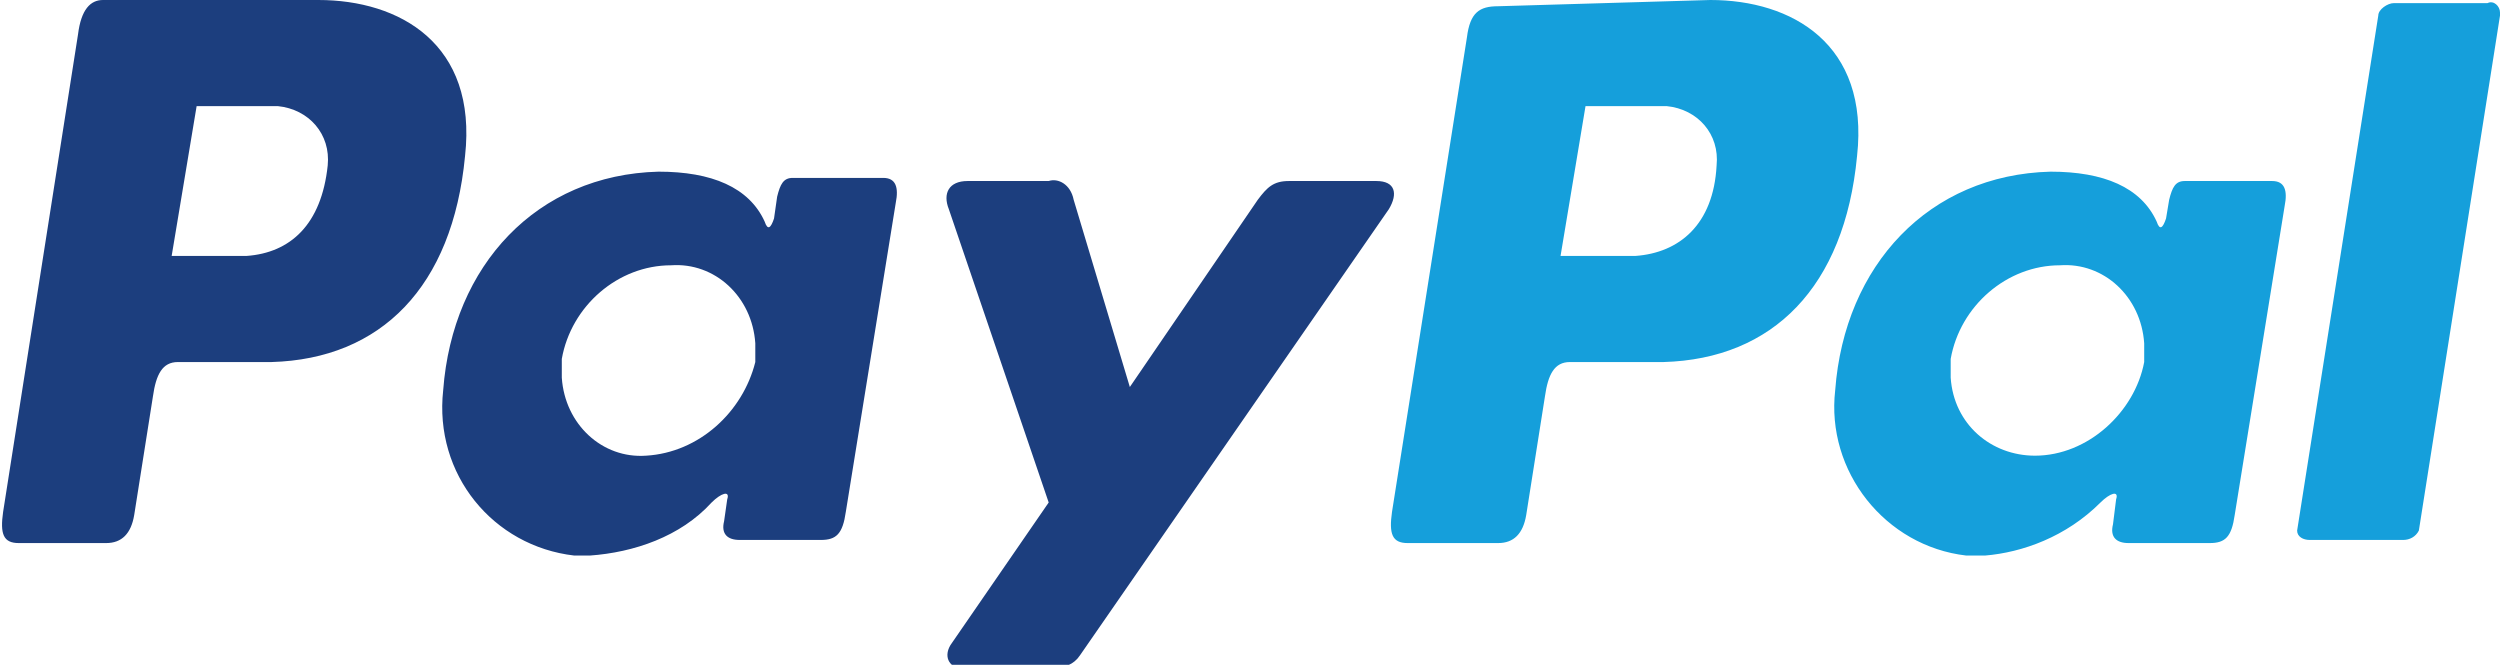 <?xml version="1.0" encoding="utf-8"?>
<!-- Generator: Adobe Illustrator 27.2.0, SVG Export Plug-In . SVG Version: 6.00 Build 0)  -->
<svg version="1.1" id="Ebene_1" xmlns="http://www.w3.org/2000/svg" xmlns:xlink="http://www.w3.org/1999/xlink" x="0px" y="0px"
	 viewBox="0 0 80.1 21.3" style="enable-background:new 0 0 80.1 21.3;" xml:space="preserve">
<style type="text/css">
	.st0{fill:#1C3E7E;}
	.st1{fill:#159FDB;}
</style>
<g>
	<g id="icon-paypal">
		<path id="Pfad_128" class="st0" d="M33.6,5.8H31c-0.6,0-0.8,0.4-0.6,0.9l3.2,9.4l-3.1,4.5c-0.3,0.4-0.1,0.8,0.3,0.8h2.9
			c0.4,0,0.7-0.1,0.9-0.4l9.9-14.3c0.3-0.5,0.2-0.9-0.4-0.9h-2.8c-0.5,0-0.7,0.2-1,0.6l-4.1,6l-1.8-6C34.3,5.9,33.9,5.7,33.6,5.8
			 M20.7,14.6c-1.4,0.1-2.6-1-2.7-2.5c0-0.2,0-0.4,0-0.6c0.3-1.7,1.8-3,3.5-3c1.4-0.1,2.6,1,2.7,2.5c0,0.2,0,0.4,0,0.6
			C23.8,13.2,22.4,14.5,20.7,14.6 M22.8,16.1c0.3-0.3,0.6-0.4,0.5-0.1l-0.1,0.7c-0.1,0.4,0.1,0.6,0.5,0.6h2.6c0.5,0,0.7-0.2,0.8-0.9
			l1.6-9.9c0.1-0.5,0-0.8-0.4-0.8h-2.9c-0.3,0-0.4,0.2-0.5,0.6L24.8,7c-0.1,0.3-0.2,0.4-0.3,0.1c-0.5-1.1-1.7-1.6-3.4-1.6
			c-3.9,0.1-6.6,3-6.9,7c-0.3,2.7,1.6,5,4.2,5.3c0.2,0,0.3,0,0.5,0C20.3,17.7,21.8,17.2,22.8,16.1 M5.5,8.2h2.4
			c1.4-0.1,2.4-1,2.6-2.9c0.1-1-0.6-1.8-1.6-1.9c-0.1,0-0.2,0-0.4,0H6.3L5.5,8.2z M10.2,0c2.6,0,5.1,1.4,4.7,5
			c-0.4,4.2-2.7,6.5-6.2,6.6h-3c-0.5,0-0.7,0.4-0.8,1.1l-0.6,3.8c-0.1,0.6-0.4,0.9-0.9,0.9H0.6c-0.5,0-0.6-0.3-0.5-1L2.5,1.1
			C2.6,0.3,2.9,0,3.3,0H10.2z"/>
		<path id="Pfad_129" class="st1" d="M77,17.3h-3c-0.2,0-0.4-0.1-0.4-0.3V17l2.6-16.5c0-0.2,0.3-0.4,0.5-0.4h3
			c0.2-0.1,0.4,0.1,0.4,0.3v0.1L77.5,17C77.4,17.2,77.2,17.3,77,17.3 M65.2,14.6c-1.4,0-2.6-1-2.7-2.5c0-0.2,0-0.4,0-0.6
			c0.3-1.7,1.8-3,3.5-3c1.4-0.1,2.6,1,2.7,2.5c0,0.2,0,0.4,0,0.6C68.4,13.2,66.9,14.6,65.2,14.6 M67.3,16.1c0.3-0.3,0.6-0.4,0.5-0.1
			l-0.1,0.8c-0.1,0.4,0.1,0.6,0.5,0.6h2.6c0.5,0,0.7-0.2,0.8-0.9l1.6-9.9c0.1-0.5,0-0.8-0.4-0.8H70c-0.3,0-0.4,0.2-0.5,0.6L69.4,7
			c-0.1,0.3-0.2,0.4-0.3,0.1c-0.5-1.1-1.7-1.6-3.4-1.6c-3.9,0.1-6.6,3-6.9,7c-0.3,2.6,1.6,5,4.2,5.3c0.2,0,0.4,0,0.6,0
			C64.8,17.7,66.2,17.2,67.3,16.1 M50,8.2h2.4c1.4-0.1,2.5-1,2.6-2.9c0.1-1-0.6-1.8-1.6-1.9c-0.1,0-0.2,0-0.4,0h-2.2L50,8.2z
			 M54.8,0c2.6,0,5.1,1.4,4.7,5c-0.4,4.2-2.7,6.5-6.2,6.6h-3c-0.5,0-0.7,0.4-0.8,1.1l-0.6,3.8c-0.1,0.6-0.4,0.9-0.9,0.9h-2.9
			c-0.5,0-0.6-0.3-0.5-1l2.4-15.2c0.1-0.8,0.4-1,1-1L54.8,0z"/>
	</g>
</g>
</svg>
